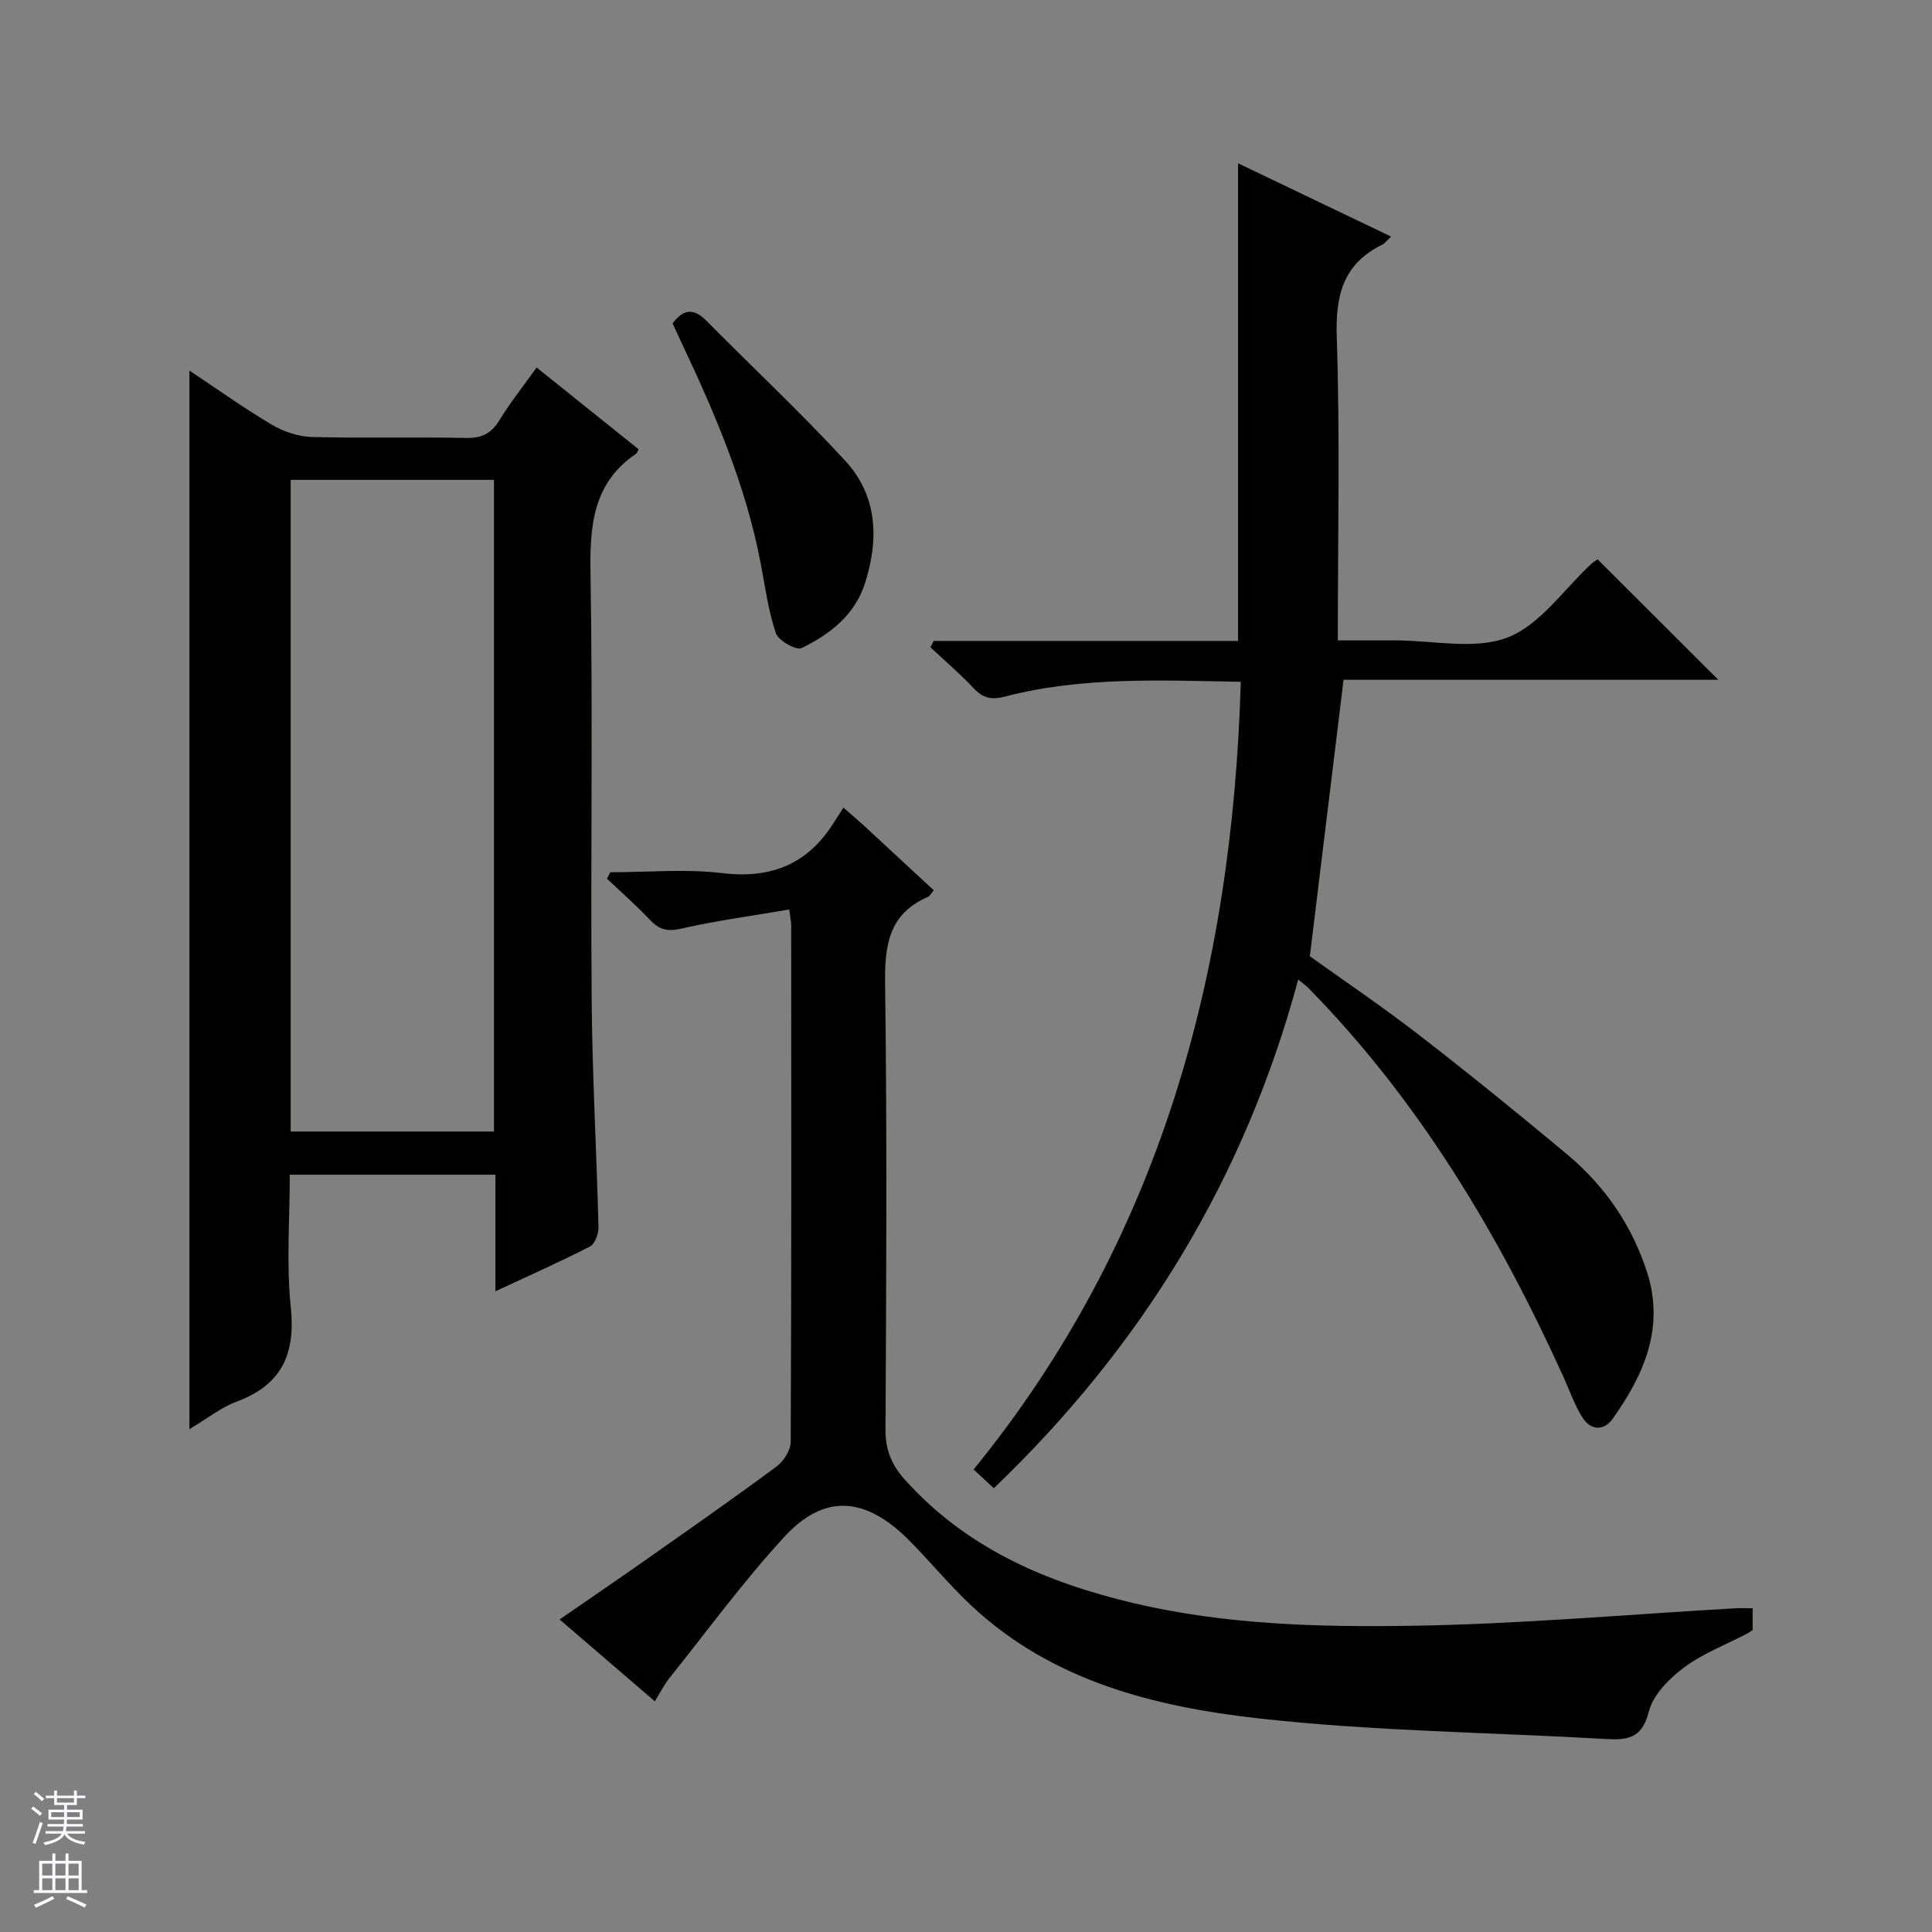 <svg enable-background="new 0 0 400 400" viewBox="0 0 400 400" xmlns="http://www.w3.org/2000/svg"><rect x="0" y="0" width="400" height="400" fill="#808080" stroke="none"/><g fill="#010100"><path d="m102.57 267.35c0-8.48 0-16.22 0-24.14-14.36 0-28.14 0-42.57 0 0 9.19-.74 18.36.2 27.36 1.01 9.73-1.81 16.11-11.17 19.61-3.34 1.25-6.26 3.6-9.81 5.71 0-73.23 0-145.83 0-219.16 5.77 3.84 11.26 7.76 17.05 11.19 2.43 1.44 5.47 2.47 8.26 2.55 10.66.29 21.33-.02 31.99.2 3.25.07 5.21-.95 6.89-3.68 2.23-3.64 4.91-7.01 7.69-10.9 7.29 5.85 14.24 11.42 21.11 16.92-.3.6-.33.8-.45.88-9 6.07-9.67 14.9-9.5 24.84.49 29.48 0 58.98.24 88.47.13 15.62 1.02 31.23 1.41 46.86.03 1.36-.73 3.48-1.76 4.01-6.18 3.17-12.53 5.99-19.58 9.28zm-.3-33.08c0-45.2 0-90.06 0-134.92-14.22 0-28.11 0-42.09 0v134.92z"/><path d="m330.76 115.8c8.4 8.39 16.52 16.49 24.99 24.94-26.1 0-52.1 0-77.58 0-2.38 19.51-4.68 38.38-6.98 57.24 7.06 5.06 14.98 10.4 22.51 16.23 10.4 8.04 20.62 16.33 30.71 24.75 7.82 6.53 13.49 14.74 16.61 24.48 3.66 11.43-.66 21.2-7.13 30.29-1.86 2.61-4.53 2.4-6.21-.18-1.68-2.6-2.69-5.64-3.99-8.49-13.43-29.58-29.89-57.17-52.82-80.52-.46-.47-1-.84-2.09-1.74-11.07 41.14-32.27 75.87-63.02 105.32-1.35-1.25-2.61-2.42-4.18-3.88 38.64-47.48 53.56-102.79 55.31-163.08-16.6-.29-32.87-1.1-48.82 3.06-2.82.73-4.56.33-6.5-1.74-2.8-2.99-5.94-5.66-8.93-8.46l.66-1.32h63.03c0-33.23 0-65.78 0-98.89 10.42 4.99 20.83 9.98 31.68 15.17-.92.86-1.3 1.41-1.82 1.67-8.07 3.96-9.72 10.42-9.43 19.09.69 20.63.22 41.31.22 62.85 4.13 0 8.03.01 11.93 0 7.83-.01 16.47 2.02 23.27-.63 6.73-2.62 11.62-9.99 17.33-15.26.38-.33.81-.58 1.25-.9z"/><path d="m362.87 332.97v4.51c-.39.25-.76.54-1.17.75-4.4 2.3-9.18 4.11-13.1 7.05-3.06 2.29-6.37 5.65-7.24 9.12-1.39 5.55-4.44 5.9-8.92 5.64-23.89-1.38-47.9-1.6-71.65-4.24-21.69-2.42-43.01-7.7-59.76-23.45-4.48-4.21-8.4-8.99-12.73-13.36-7.57-7.64-16.42-11.11-25.87-.85-8.52 9.25-15.98 19.48-23.86 29.32-1.11 1.39-1.91 3.03-2.99 4.78-6.54-5.62-12.84-11.03-19.72-16.95 6.24-4.31 12.21-8.37 18.1-12.52 8.99-6.32 17.99-12.61 26.82-19.15 1.47-1.09 2.92-3.37 2.93-5.1.16-35.66.12-71.33.1-107 0-.64-.15-1.28-.4-3.22-7.64 1.31-15.11 2.3-22.43 3.98-2.91.67-4.56.13-6.46-1.88-2.8-2.96-5.88-5.66-8.85-8.47.23-.45.46-.9.68-1.34 7.74 0 15.57-.73 23.21.18 10.18 1.22 17.7-1.89 23.09-10.48.62-.98 1.26-1.96 1.98-3.08 1.99 1.75 3.24 2.81 4.44 3.91 4.75 4.39 9.49 8.79 14.25 13.2-.55.65-.8 1.2-1.2 1.37-8.26 3.57-8.98 10.23-8.87 18.31.42 30.66.25 61.33.08 91.99-.02 4.17 1.26 7.29 3.95 10.29 12.76 14.26 29.33 21.36 47.46 25.64 18.94 4.47 38.3 4.98 57.54 4.68 22.41-.35 44.79-2.36 67.18-3.63.97-.05 1.95 0 3.41 0z"/><path d="m139.26 66.95c2.33-3.14 4.49-3.08 7.05-.49 9.55 9.67 19.5 18.96 28.7 28.95 6.64 7.21 7 16.12 4.1 25.27-2.13 6.72-7.29 10.62-13.14 13.5-1.09.54-4.81-1.54-5.33-3.08-1.58-4.65-2.23-9.62-3.15-14.48-3.04-15.95-9.33-30.72-16.21-45.29-.71-1.49-1.39-2.99-2.02-4.38z"/></g><path d="m6.45 374.46.42-.45c.65.47 1.27.95 1.85 1.44l-.45.49c-.66-.56-1.26-1.06-1.83-1.48m.93 7.33-.63-.26c.55-1.36 1.05-2.8 1.52-4.33.19.1.38.19.59.27-.46 1.29-.95 2.73-1.48 4.32m-.38-10.38.44-.42c.43.34 1.01.82 1.74 1.44l-.49.49c-.53-.51-1.09-1.01-1.69-1.51m2.5.35h1.72v-1.04h.59v1.04h3.52v-1.04h.59v1.04h1.75v.53h-1.75v1.42h-2.03v.97h3.22v2.03h-3.24c0 .35-.01.66-.03.93h3.32v.53h-3.37c-.03.27-.08.58-.15.94h3.96v.53h-3.71c.67.92 1.93 1.48 3.79 1.68-.13.24-.23.44-.29.59-2.13-.38-3.48-1.08-4.04-2.12-.43.97-1.77 1.72-4.03 2.23-.09-.19-.2-.37-.33-.55 2.1-.42 3.37-1.03 3.81-1.83h-3.36v-.53h3.58c.08-.29.13-.61.16-.94h-3.33v-.53h3.39c.02-.27.04-.58.04-.93h-3.23v-2.03h3.25v-.97h-2.07v-1.42h-1.73zm1.12 3.44v1h2.65c.01-.3.02-.44.01-.4v-.25-.35zm1.19-2h3.52v-.91h-3.52zm4.71 2h-2.63v.59c0 .15-.01.28-.01.4h2.64z" fill="#fafafc"/><path d="m13.55 383.74h.63v1.52h2.72v6.07h1.13v.6h-11.05v-.6h1.13v-6.07h2.73v-1.52h.63v1.52h2.1v-1.52zm-2.68 8.83.38.56c-1.24.63-2.53 1.25-3.85 1.85-.1-.21-.21-.42-.34-.63 1.36-.55 2.63-1.15 3.81-1.78m-2.13-4.27h2.1v-2.45h-2.1zm0 3.04h2.1v-2.46h-2.1zm2.72-3.04h2.1v-2.45h-2.1zm0 3.04h2.1v-2.46h-2.1zm6.07 3.6c-1.41-.71-2.7-1.3-3.86-1.78l.35-.56c1.45.62 2.75 1.19 3.88 1.72zm-1.25-9.09h-2.1v2.45h2.1zm-2.09 5.49h2.1v-2.46h-2.1z" fill="#fafafc"/></svg>